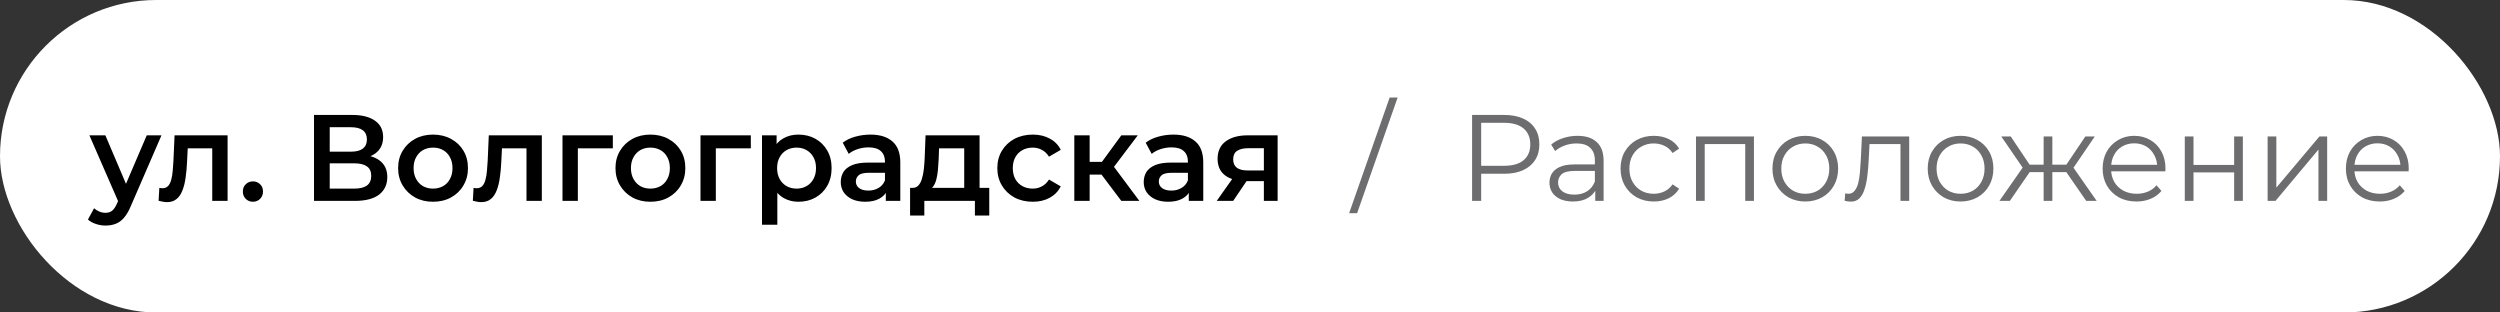 <?xml version="1.0" encoding="UTF-8"?> <svg xmlns="http://www.w3.org/2000/svg" width="224" height="28" viewBox="0 0 224 28" fill="none"><rect x="0" y="0" width="224" height="28" fill="#333333" stroke="none"/><rect width="224" height="28" rx="14" fill="white"></rect><path d="M9.452 20.211C9.166 20.211 8.88 20.163 8.594 20.068C8.308 19.973 8.07 19.841 7.879 19.672L8.429 18.66C8.568 18.785 8.726 18.884 8.902 18.957C9.078 19.03 9.258 19.067 9.441 19.067C9.69 19.067 9.892 19.005 10.046 18.88C10.2 18.755 10.343 18.546 10.475 18.253L10.816 17.483L10.926 17.318L13.148 12.126H14.468L11.718 18.473C11.535 18.913 11.329 19.261 11.102 19.518C10.882 19.775 10.633 19.954 10.354 20.057C10.083 20.16 9.782 20.211 9.452 20.211ZM10.662 18.209L8.011 12.126H9.441L11.597 17.197L10.662 18.209ZM14.21 17.989L14.277 16.834C14.328 16.841 14.376 16.849 14.419 16.856C14.463 16.863 14.504 16.867 14.54 16.867C14.768 16.867 14.944 16.797 15.069 16.658C15.193 16.519 15.285 16.332 15.344 16.097C15.409 15.855 15.454 15.587 15.476 15.294C15.505 14.993 15.527 14.693 15.541 14.392L15.64 12.126H20.392V18H19.017V12.918L19.337 13.292H16.543L16.84 12.907L16.762 14.458C16.741 14.979 16.697 15.463 16.631 15.91C16.572 16.35 16.477 16.735 16.345 17.065C16.22 17.395 16.044 17.652 15.816 17.835C15.597 18.018 15.314 18.11 14.97 18.11C14.86 18.11 14.739 18.099 14.607 18.077C14.482 18.055 14.35 18.026 14.21 17.989ZM22.662 18.077C22.413 18.077 22.2 17.993 22.024 17.824C21.848 17.648 21.76 17.428 21.76 17.164C21.76 16.885 21.848 16.665 22.024 16.504C22.2 16.335 22.413 16.251 22.662 16.251C22.912 16.251 23.124 16.335 23.3 16.504C23.476 16.665 23.564 16.885 23.564 17.164C23.564 17.428 23.476 17.648 23.3 17.824C23.124 17.993 22.912 18.077 22.662 18.077ZM28.135 18V10.3H31.578C32.443 10.3 33.118 10.472 33.602 10.817C34.086 11.154 34.328 11.642 34.328 12.28C34.328 12.911 34.097 13.398 33.635 13.743C33.173 14.08 32.564 14.249 31.809 14.249L32.007 13.853C32.865 13.853 33.529 14.025 33.998 14.37C34.467 14.715 34.702 15.213 34.702 15.866C34.702 16.533 34.456 17.058 33.965 17.439C33.474 17.813 32.748 18 31.787 18H28.135ZM29.543 16.9H31.743C32.242 16.9 32.619 16.808 32.876 16.625C33.133 16.434 33.261 16.145 33.261 15.756C33.261 15.367 33.133 15.085 32.876 14.909C32.619 14.726 32.242 14.634 31.743 14.634H29.543V16.9ZM29.543 13.589H31.457C31.919 13.589 32.271 13.497 32.513 13.314C32.755 13.123 32.876 12.852 32.876 12.5C32.876 12.133 32.755 11.858 32.513 11.675C32.271 11.492 31.919 11.4 31.457 11.4H29.543V13.589ZM38.795 18.077C38.194 18.077 37.658 17.949 37.189 17.692C36.72 17.428 36.349 17.069 36.078 16.614C35.807 16.159 35.671 15.642 35.671 15.063C35.671 14.476 35.807 13.959 36.078 13.512C36.349 13.057 36.72 12.702 37.189 12.445C37.658 12.188 38.194 12.06 38.795 12.06C39.404 12.06 39.943 12.188 40.412 12.445C40.889 12.702 41.259 13.054 41.523 13.501C41.794 13.948 41.93 14.469 41.93 15.063C41.93 15.642 41.794 16.159 41.523 16.614C41.259 17.069 40.889 17.428 40.412 17.692C39.943 17.949 39.404 18.077 38.795 18.077ZM38.795 16.9C39.132 16.9 39.433 16.827 39.697 16.68C39.961 16.533 40.166 16.321 40.313 16.042C40.467 15.763 40.544 15.437 40.544 15.063C40.544 14.682 40.467 14.355 40.313 14.084C40.166 13.805 39.961 13.593 39.697 13.446C39.433 13.299 39.136 13.226 38.806 13.226C38.469 13.226 38.168 13.299 37.904 13.446C37.647 13.593 37.442 13.805 37.288 14.084C37.134 14.355 37.057 14.682 37.057 15.063C37.057 15.437 37.134 15.763 37.288 16.042C37.442 16.321 37.647 16.533 37.904 16.68C38.168 16.827 38.465 16.9 38.795 16.9ZM42.366 17.989L42.432 16.834C42.483 16.841 42.531 16.849 42.575 16.856C42.619 16.863 42.659 16.867 42.696 16.867C42.923 16.867 43.099 16.797 43.224 16.658C43.349 16.519 43.44 16.332 43.499 16.097C43.565 15.855 43.609 15.587 43.631 15.294C43.66 14.993 43.682 14.693 43.697 14.392L43.796 12.126H48.548V18H47.173V12.918L47.492 13.292H44.698L44.995 12.907L44.918 14.458C44.896 14.979 44.852 15.463 44.786 15.91C44.727 16.35 44.632 16.735 44.5 17.065C44.375 17.395 44.199 17.652 43.972 17.835C43.752 18.018 43.469 18.11 43.125 18.11C43.015 18.11 42.894 18.099 42.762 18.077C42.637 18.055 42.505 18.026 42.366 17.989ZM50.4 18V12.126H54.91V13.292H51.456L51.775 12.984V18H50.4ZM58.27 18.077C57.669 18.077 57.134 17.949 56.664 17.692C56.195 17.428 55.825 17.069 55.553 16.614C55.282 16.159 55.147 15.642 55.147 15.063C55.147 14.476 55.282 13.959 55.553 13.512C55.825 13.057 56.195 12.702 56.664 12.445C57.134 12.188 57.669 12.06 58.27 12.06C58.879 12.06 59.418 12.188 59.888 12.445C60.364 12.702 60.734 13.054 60.998 13.501C61.27 13.948 61.406 14.469 61.406 15.063C61.406 15.642 61.27 16.159 60.998 16.614C60.734 17.069 60.364 17.428 59.888 17.692C59.418 17.949 58.879 18.077 58.27 18.077ZM58.27 16.9C58.608 16.9 58.908 16.827 59.172 16.68C59.437 16.533 59.642 16.321 59.788 16.042C59.943 15.763 60.02 15.437 60.02 15.063C60.02 14.682 59.943 14.355 59.788 14.084C59.642 13.805 59.437 13.593 59.172 13.446C58.908 13.299 58.611 13.226 58.282 13.226C57.944 13.226 57.644 13.299 57.38 13.446C57.123 13.593 56.917 13.805 56.764 14.084C56.609 14.355 56.532 14.682 56.532 15.063C56.532 15.437 56.609 15.763 56.764 16.042C56.917 16.321 57.123 16.533 57.38 16.68C57.644 16.827 57.941 16.9 58.27 16.9ZM62.764 18V12.126H67.274V13.292H63.82L64.139 12.984V18H62.764ZM71.531 18.077C71.054 18.077 70.618 17.967 70.222 17.747C69.833 17.527 69.521 17.197 69.287 16.757C69.059 16.31 68.946 15.745 68.946 15.063C68.946 14.374 69.056 13.809 69.276 13.369C69.503 12.929 69.811 12.603 70.2 12.39C70.588 12.17 71.032 12.06 71.531 12.06C72.11 12.06 72.62 12.185 73.06 12.434C73.507 12.683 73.859 13.032 74.116 13.479C74.38 13.926 74.512 14.454 74.512 15.063C74.512 15.672 74.38 16.203 74.116 16.658C73.859 17.105 73.507 17.454 73.06 17.703C72.62 17.952 72.11 18.077 71.531 18.077ZM68.275 20.134V12.126H69.584V13.512L69.54 15.074L69.65 16.636V20.134H68.275ZM71.377 16.9C71.707 16.9 72 16.827 72.257 16.68C72.521 16.533 72.73 16.321 72.884 16.042C73.038 15.763 73.115 15.437 73.115 15.063C73.115 14.682 73.038 14.355 72.884 14.084C72.73 13.805 72.521 13.593 72.257 13.446C72 13.299 71.707 13.226 71.377 13.226C71.047 13.226 70.75 13.299 70.486 13.446C70.222 13.593 70.013 13.805 69.859 14.084C69.705 14.355 69.628 14.682 69.628 15.063C69.628 15.437 69.705 15.763 69.859 16.042C70.013 16.321 70.222 16.533 70.486 16.68C70.75 16.827 71.047 16.9 71.377 16.9ZM79.369 18V16.812L79.292 16.559V14.48C79.292 14.077 79.171 13.765 78.929 13.545C78.687 13.318 78.32 13.204 77.829 13.204C77.499 13.204 77.172 13.255 76.85 13.358C76.534 13.461 76.267 13.604 76.047 13.787L75.508 12.786C75.823 12.544 76.197 12.364 76.63 12.247C77.07 12.122 77.525 12.06 77.994 12.06C78.844 12.06 79.501 12.265 79.963 12.676C80.432 13.079 80.667 13.706 80.667 14.557V18H79.369ZM77.521 18.077C77.081 18.077 76.696 18.004 76.366 17.857C76.036 17.703 75.779 17.494 75.596 17.23C75.42 16.959 75.332 16.654 75.332 16.317C75.332 15.987 75.409 15.69 75.563 15.426C75.724 15.162 75.984 14.953 76.344 14.799C76.703 14.645 77.18 14.568 77.774 14.568H79.479V15.481H77.873C77.403 15.481 77.088 15.558 76.927 15.712C76.766 15.859 76.685 16.042 76.685 16.262C76.685 16.511 76.784 16.709 76.982 16.856C77.18 17.003 77.455 17.076 77.807 17.076C78.144 17.076 78.445 16.999 78.709 16.845C78.98 16.691 79.174 16.464 79.292 16.163L79.523 16.988C79.391 17.333 79.153 17.6 78.808 17.791C78.471 17.982 78.041 18.077 77.521 18.077ZM86.394 17.362V13.292H84.139L84.106 14.238C84.092 14.575 84.07 14.902 84.04 15.217C84.011 15.525 83.963 15.811 83.897 16.075C83.831 16.332 83.736 16.544 83.611 16.713C83.487 16.882 83.322 16.992 83.116 17.043L81.752 16.834C81.972 16.834 82.148 16.764 82.28 16.625C82.42 16.478 82.526 16.28 82.599 16.031C82.68 15.774 82.739 15.485 82.775 15.162C82.812 14.832 82.838 14.491 82.852 14.139L82.929 12.126H87.769V17.362H86.394ZM81.543 19.309V16.834H88.638V19.309H87.351V18H82.819V19.309H81.543ZM92.539 18.077C91.923 18.077 91.373 17.949 90.889 17.692C90.413 17.428 90.039 17.069 89.767 16.614C89.496 16.159 89.36 15.642 89.36 15.063C89.36 14.476 89.496 13.959 89.767 13.512C90.039 13.057 90.413 12.702 90.889 12.445C91.373 12.188 91.923 12.06 92.539 12.06C93.111 12.06 93.614 12.177 94.046 12.412C94.486 12.639 94.82 12.977 95.047 13.424L93.991 14.04C93.815 13.761 93.599 13.556 93.342 13.424C93.093 13.292 92.822 13.226 92.528 13.226C92.191 13.226 91.887 13.299 91.615 13.446C91.344 13.593 91.131 13.805 90.977 14.084C90.823 14.355 90.746 14.682 90.746 15.063C90.746 15.444 90.823 15.774 90.977 16.053C91.131 16.324 91.344 16.533 91.615 16.68C91.887 16.827 92.191 16.9 92.528 16.9C92.822 16.9 93.093 16.834 93.342 16.702C93.599 16.57 93.815 16.365 93.991 16.086L95.047 16.702C94.82 17.142 94.486 17.483 94.046 17.725C93.614 17.96 93.111 18.077 92.539 18.077ZM100.471 18L98.348 15.184L99.47 14.491L102.088 18H100.471ZM96.258 18V12.126H97.633V18H96.258ZM97.226 15.646V14.502H99.217V15.646H97.226ZM99.602 15.228L98.315 15.074L100.471 12.126H101.945L99.602 15.228ZM106.514 18V16.812L106.437 16.559V14.48C106.437 14.077 106.316 13.765 106.074 13.545C105.832 13.318 105.466 13.204 104.974 13.204C104.644 13.204 104.318 13.255 103.995 13.358C103.68 13.461 103.412 13.604 103.192 13.787L102.653 12.786C102.969 12.544 103.343 12.364 103.775 12.247C104.215 12.122 104.67 12.06 105.139 12.06C105.99 12.06 106.646 12.265 107.108 12.676C107.578 13.079 107.812 13.706 107.812 14.557V18H106.514ZM104.666 18.077C104.226 18.077 103.841 18.004 103.511 17.857C103.181 17.703 102.925 17.494 102.741 17.23C102.565 16.959 102.477 16.654 102.477 16.317C102.477 15.987 102.554 15.69 102.708 15.426C102.87 15.162 103.13 14.953 103.489 14.799C103.849 14.645 104.325 14.568 104.919 14.568H106.624V15.481H105.018C104.549 15.481 104.234 15.558 104.072 15.712C103.911 15.859 103.83 16.042 103.83 16.262C103.83 16.511 103.929 16.709 104.127 16.856C104.325 17.003 104.6 17.076 104.952 17.076C105.29 17.076 105.59 16.999 105.854 16.845C106.126 16.691 106.32 16.464 106.437 16.163L106.668 16.988C106.536 17.333 106.298 17.6 105.953 17.791C105.616 17.982 105.187 18.077 104.666 18.077ZM113.243 18V15.998L113.441 16.229H111.681C110.874 16.229 110.24 16.06 109.778 15.723C109.323 15.378 109.096 14.883 109.096 14.238C109.096 13.549 109.338 13.024 109.822 12.665C110.313 12.306 110.966 12.126 111.78 12.126H114.475V18H113.243ZM109.019 18L110.603 15.756H112.011L110.493 18H109.019ZM113.243 15.558V12.918L113.441 13.281H111.824C111.399 13.281 111.069 13.362 110.834 13.523C110.607 13.677 110.493 13.93 110.493 14.282C110.493 14.942 110.922 15.272 111.78 15.272H113.441L113.243 15.558Z" fill="black"></path><path d="M120.883 19.1L124.513 8.738H125.228L121.598 19.1H120.883ZM131.899 18V10.3H134.781C135.433 10.3 135.994 10.406 136.464 10.619C136.933 10.824 137.292 11.125 137.542 11.521C137.798 11.91 137.927 12.383 137.927 12.94C137.927 13.483 137.798 13.952 137.542 14.348C137.292 14.737 136.933 15.037 136.464 15.25C135.994 15.463 135.433 15.569 134.781 15.569H132.35L132.713 15.184V18H131.899ZM132.713 15.25L132.35 14.854H134.759C135.529 14.854 136.112 14.689 136.508 14.359C136.911 14.022 137.113 13.549 137.113 12.94C137.113 12.324 136.911 11.847 136.508 11.51C136.112 11.173 135.529 11.004 134.759 11.004H132.35L132.713 10.619V15.25ZM142.935 18V16.724L142.902 16.515V14.381C142.902 13.89 142.763 13.512 142.484 13.248C142.213 12.984 141.806 12.852 141.263 12.852C140.889 12.852 140.534 12.914 140.196 13.039C139.859 13.164 139.573 13.329 139.338 13.534L138.986 12.951C139.28 12.702 139.632 12.511 140.042 12.379C140.453 12.24 140.886 12.17 141.34 12.17C142.088 12.17 142.664 12.357 143.067 12.731C143.478 13.098 143.683 13.659 143.683 14.414V18H142.935ZM140.944 18.055C140.512 18.055 140.134 17.985 139.811 17.846C139.496 17.699 139.254 17.501 139.085 17.252C138.917 16.995 138.832 16.702 138.832 16.372C138.832 16.071 138.902 15.8 139.041 15.558C139.188 15.309 139.423 15.111 139.745 14.964C140.075 14.81 140.515 14.733 141.065 14.733H143.056V15.316H141.087C140.53 15.316 140.141 15.415 139.921 15.613C139.709 15.811 139.602 16.057 139.602 16.35C139.602 16.68 139.731 16.944 139.987 17.142C140.244 17.34 140.603 17.439 141.065 17.439C141.505 17.439 141.883 17.34 142.198 17.142C142.521 16.937 142.756 16.643 142.902 16.262L143.078 16.801C142.932 17.182 142.675 17.487 142.308 17.714C141.949 17.941 141.494 18.055 140.944 18.055ZM148.182 18.055C147.61 18.055 147.097 17.93 146.642 17.681C146.195 17.424 145.843 17.076 145.586 16.636C145.33 16.189 145.201 15.679 145.201 15.107C145.201 14.528 145.33 14.018 145.586 13.578C145.843 13.138 146.195 12.793 146.642 12.544C147.097 12.295 147.61 12.17 148.182 12.17C148.674 12.17 149.117 12.265 149.513 12.456C149.909 12.647 150.221 12.933 150.448 13.314L149.865 13.71C149.667 13.417 149.422 13.2 149.128 13.061C148.835 12.922 148.516 12.852 148.171 12.852C147.761 12.852 147.39 12.947 147.06 13.138C146.73 13.321 146.47 13.582 146.279 13.919C146.089 14.256 145.993 14.652 145.993 15.107C145.993 15.562 146.089 15.958 146.279 16.295C146.47 16.632 146.73 16.896 147.06 17.087C147.39 17.27 147.761 17.362 148.171 17.362C148.516 17.362 148.835 17.292 149.128 17.153C149.422 17.014 149.667 16.801 149.865 16.515L150.448 16.911C150.221 17.285 149.909 17.571 149.513 17.769C149.117 17.96 148.674 18.055 148.182 18.055ZM151.961 18V12.225H157.153V18H156.372V12.698L156.57 12.907H152.544L152.742 12.698V18H151.961ZM161.749 18.055C161.191 18.055 160.689 17.93 160.242 17.681C159.802 17.424 159.453 17.076 159.197 16.636C158.94 16.189 158.812 15.679 158.812 15.107C158.812 14.528 158.94 14.018 159.197 13.578C159.453 13.138 159.802 12.793 160.242 12.544C160.682 12.295 161.184 12.17 161.749 12.17C162.321 12.17 162.827 12.295 163.267 12.544C163.714 12.793 164.062 13.138 164.312 13.578C164.568 14.018 164.697 14.528 164.697 15.107C164.697 15.679 164.568 16.189 164.312 16.636C164.062 17.076 163.714 17.424 163.267 17.681C162.819 17.93 162.313 18.055 161.749 18.055ZM161.749 17.362C162.167 17.362 162.537 17.27 162.86 17.087C163.182 16.896 163.435 16.632 163.619 16.295C163.809 15.95 163.905 15.554 163.905 15.107C163.905 14.652 163.809 14.256 163.619 13.919C163.435 13.582 163.182 13.321 162.86 13.138C162.537 12.947 162.17 12.852 161.76 12.852C161.349 12.852 160.982 12.947 160.66 13.138C160.337 13.321 160.08 13.582 159.89 13.919C159.699 14.256 159.604 14.652 159.604 15.107C159.604 15.554 159.699 15.95 159.89 16.295C160.08 16.632 160.337 16.896 160.66 17.087C160.982 17.27 161.345 17.362 161.749 17.362ZM165.278 17.989L165.333 17.318C165.384 17.325 165.432 17.336 165.476 17.351C165.527 17.358 165.571 17.362 165.608 17.362C165.842 17.362 166.029 17.274 166.169 17.098C166.315 16.922 166.425 16.687 166.499 16.394C166.572 16.101 166.623 15.771 166.653 15.404C166.682 15.03 166.708 14.656 166.73 14.282L166.829 12.225H171.064V18H170.283V12.676L170.481 12.907H167.335L167.522 12.665L167.434 14.337C167.412 14.836 167.371 15.312 167.313 15.767C167.261 16.222 167.177 16.621 167.06 16.966C166.95 17.311 166.796 17.582 166.598 17.78C166.4 17.971 166.147 18.066 165.839 18.066C165.751 18.066 165.659 18.059 165.564 18.044C165.476 18.029 165.38 18.011 165.278 17.989ZM175.66 18.055C175.103 18.055 174.6 17.93 174.153 17.681C173.713 17.424 173.365 17.076 173.108 16.636C172.851 16.189 172.723 15.679 172.723 15.107C172.723 14.528 172.851 14.018 173.108 13.578C173.365 13.138 173.713 12.793 174.153 12.544C174.593 12.295 175.095 12.17 175.66 12.17C176.232 12.17 176.738 12.295 177.178 12.544C177.625 12.793 177.974 13.138 178.223 13.578C178.48 14.018 178.608 14.528 178.608 15.107C178.608 15.679 178.48 16.189 178.223 16.636C177.974 17.076 177.625 17.424 177.178 17.681C176.731 17.93 176.225 18.055 175.66 18.055ZM175.66 17.362C176.078 17.362 176.448 17.27 176.771 17.087C177.094 16.896 177.347 16.632 177.53 16.295C177.721 15.95 177.816 15.554 177.816 15.107C177.816 14.652 177.721 14.256 177.53 13.919C177.347 13.582 177.094 13.321 176.771 13.138C176.448 12.947 176.082 12.852 175.671 12.852C175.26 12.852 174.894 12.947 174.571 13.138C174.248 13.321 173.992 13.582 173.801 13.919C173.61 14.256 173.515 14.652 173.515 15.107C173.515 15.554 173.61 15.95 173.801 16.295C173.992 16.632 174.248 16.896 174.571 17.087C174.894 17.27 175.257 17.362 175.66 17.362ZM186.926 18L184.946 15.14L185.595 14.755L187.861 18H186.926ZM183.648 15.426V14.755H185.474V15.426H183.648ZM185.672 15.195L184.924 15.085L186.849 12.225H187.696L185.672 15.195ZM180.084 18H179.149L181.415 14.755L182.053 15.14L180.084 18ZM183.89 18H183.109V12.225H183.89V18ZM183.351 15.426H181.536V14.755H183.351V15.426ZM181.349 15.195L179.314 12.225H180.161L182.075 15.085L181.349 15.195ZM191.432 18.055C190.83 18.055 190.302 17.93 189.848 17.681C189.393 17.424 189.037 17.076 188.781 16.636C188.524 16.189 188.396 15.679 188.396 15.107C188.396 14.535 188.517 14.029 188.759 13.589C189.008 13.149 189.345 12.804 189.771 12.555C190.203 12.298 190.687 12.17 191.223 12.17C191.765 12.17 192.246 12.295 192.664 12.544C193.089 12.786 193.423 13.131 193.665 13.578C193.907 14.018 194.028 14.528 194.028 15.107C194.028 15.144 194.024 15.184 194.017 15.228C194.017 15.265 194.017 15.305 194.017 15.349H188.99V14.766H193.599L193.291 14.997C193.291 14.579 193.199 14.209 193.016 13.886C192.84 13.556 192.598 13.299 192.29 13.116C191.982 12.933 191.626 12.841 191.223 12.841C190.827 12.841 190.471 12.933 190.156 13.116C189.84 13.299 189.595 13.556 189.419 13.886C189.243 14.216 189.155 14.594 189.155 15.019V15.14C189.155 15.58 189.25 15.969 189.441 16.306C189.639 16.636 189.91 16.896 190.255 17.087C190.607 17.27 191.006 17.362 191.454 17.362C191.806 17.362 192.132 17.3 192.433 17.175C192.741 17.05 193.005 16.86 193.225 16.603L193.665 17.109C193.408 17.417 193.085 17.652 192.697 17.813C192.315 17.974 191.894 18.055 191.432 18.055ZM195.757 18V12.225H196.538V14.777H200.179V12.225H200.96V18H200.179V15.448H196.538V18H195.757ZM203.179 18V12.225H203.96V16.812L207.821 12.225H208.514V18H207.733V13.402L203.883 18H203.179ZM213.228 18.055C212.626 18.055 212.098 17.93 211.644 17.681C211.189 17.424 210.833 17.076 210.577 16.636C210.32 16.189 210.192 15.679 210.192 15.107C210.192 14.535 210.313 14.029 210.555 13.589C210.804 13.149 211.141 12.804 211.567 12.555C211.999 12.298 212.483 12.17 213.019 12.17C213.561 12.17 214.042 12.295 214.46 12.544C214.885 12.786 215.219 13.131 215.461 13.578C215.703 14.018 215.824 14.528 215.824 15.107C215.824 15.144 215.82 15.184 215.813 15.228C215.813 15.265 215.813 15.305 215.813 15.349H210.786V14.766H215.395L215.087 14.997C215.087 14.579 214.995 14.209 214.812 13.886C214.636 13.556 214.394 13.299 214.086 13.116C213.778 12.933 213.422 12.841 213.019 12.841C212.623 12.841 212.267 12.933 211.952 13.116C211.636 13.299 211.391 13.556 211.215 13.886C211.039 14.216 210.951 14.594 210.951 15.019V15.14C210.951 15.58 211.046 15.969 211.237 16.306C211.435 16.636 211.706 16.896 212.051 17.087C212.403 17.27 212.802 17.362 213.25 17.362C213.602 17.362 213.928 17.3 214.229 17.175C214.537 17.05 214.801 16.86 215.021 16.603L215.461 17.109C215.204 17.417 214.881 17.652 214.493 17.813C214.111 17.974 213.69 18.055 213.228 18.055Z" fill="#6D6D6F"></path></svg> 